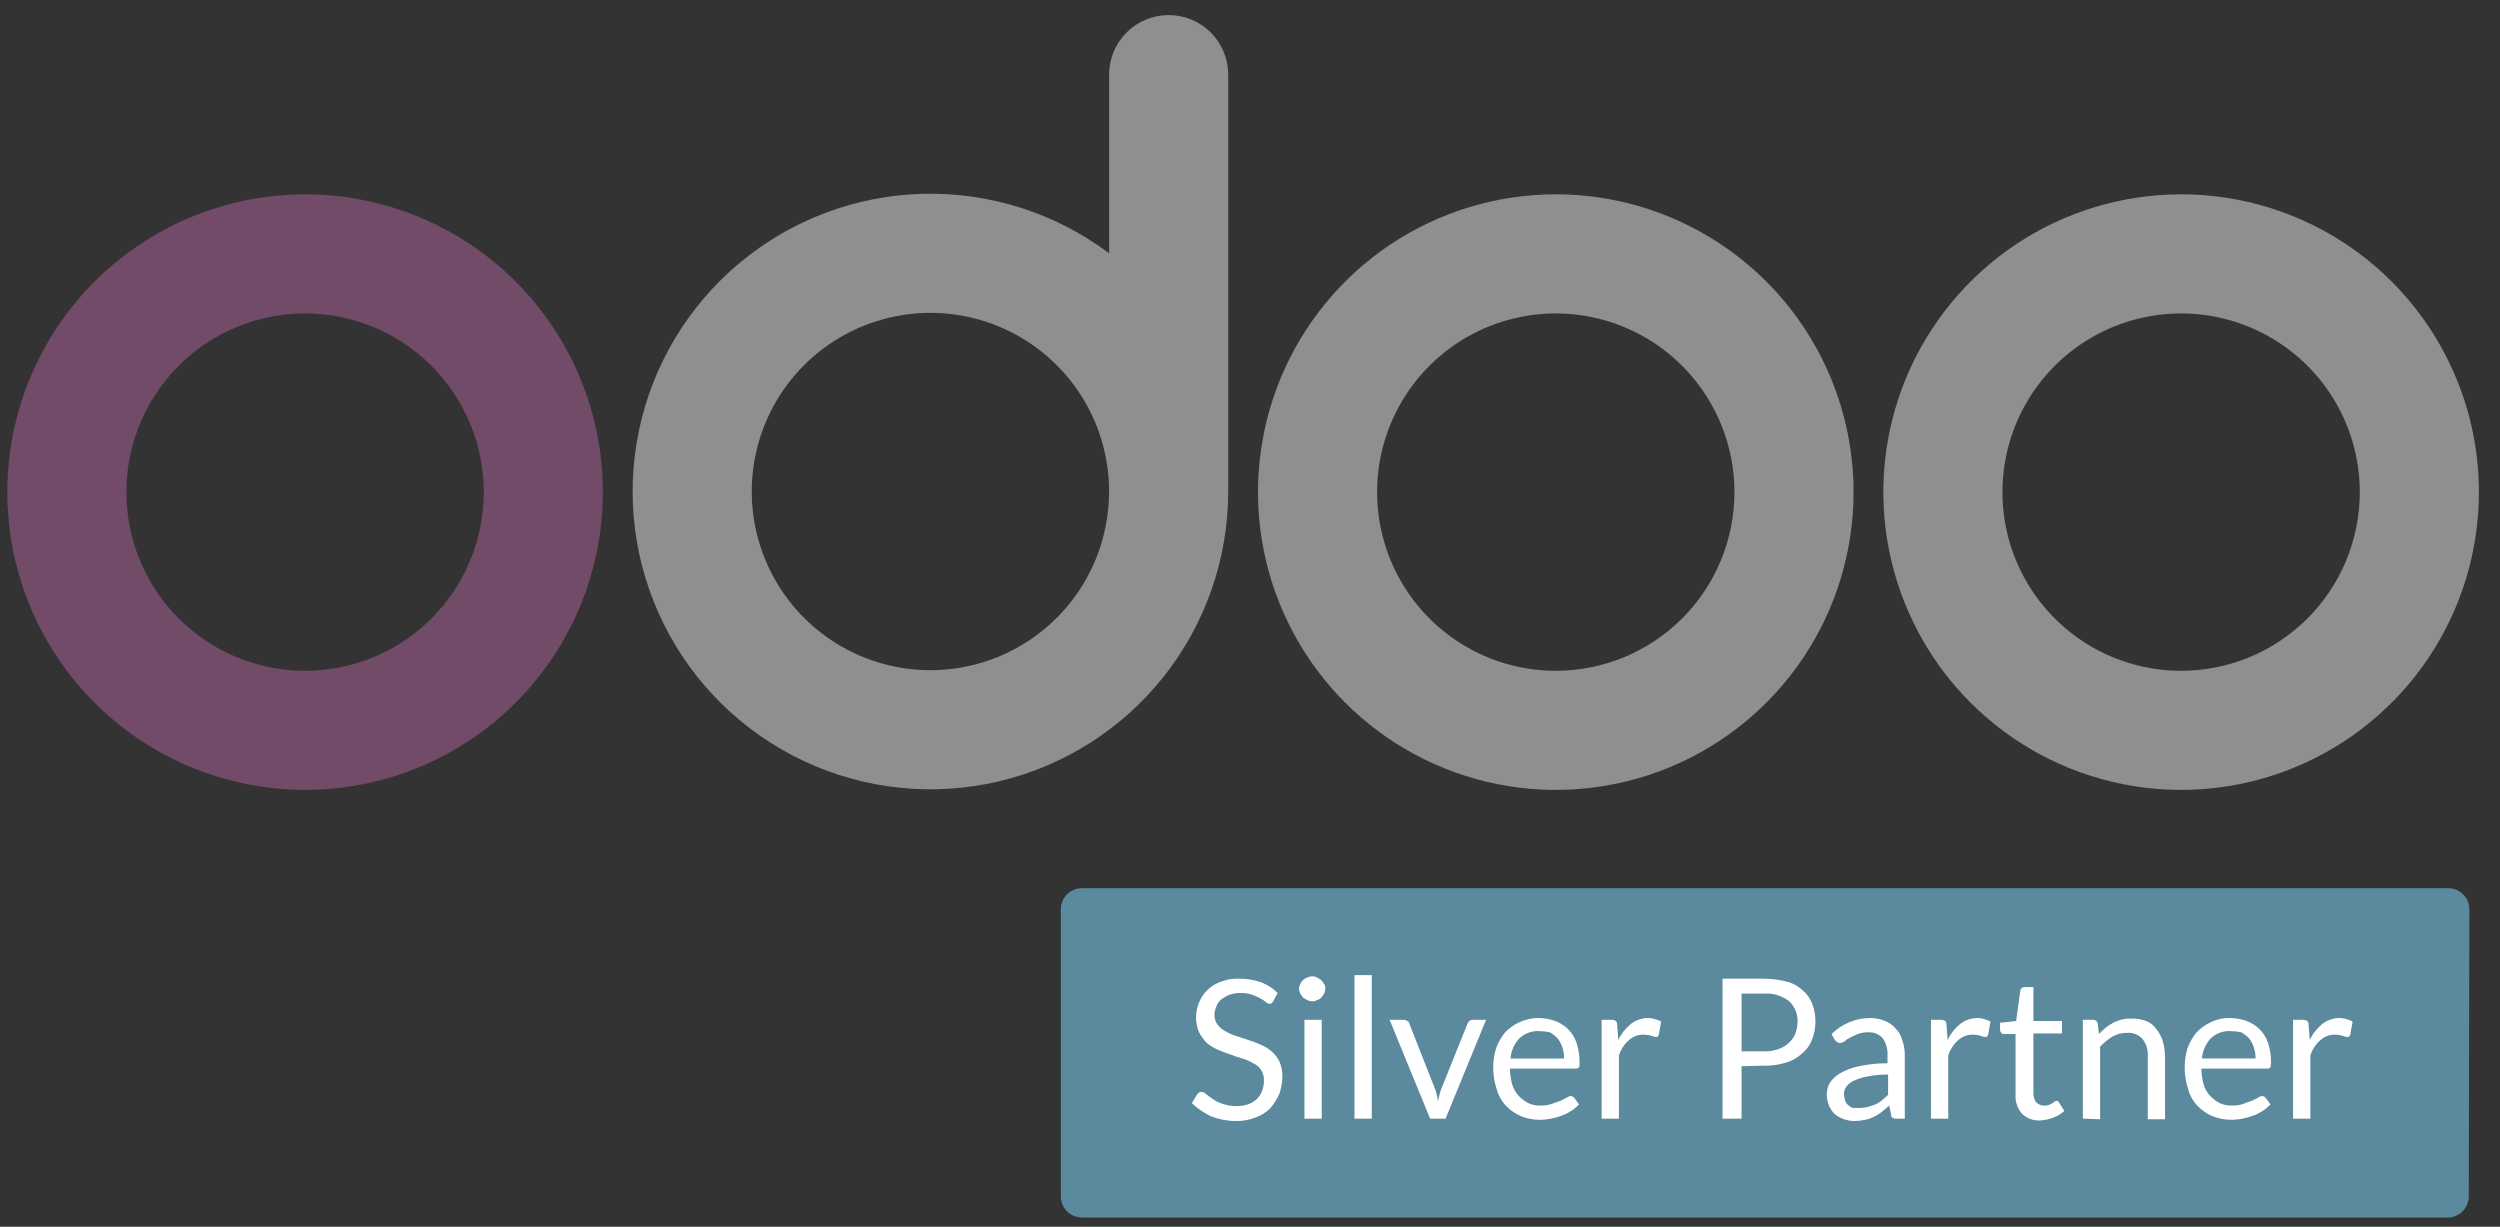 <svg width="161" height="79" viewBox="0 0 161 79" fill="none" xmlns="http://www.w3.org/2000/svg">
<rect x="0" y="0" width="161" height="79" fill="#333333" stroke="none"/>
<g clip-path="url(#clip0_167_118)">
<path d="M158.989 77.066C158.984 77.42 158.842 77.759 158.592 78.01C158.34 78.261 158 78.404 157.645 78.408H69.661C69.307 78.404 68.968 78.261 68.717 78.01C68.466 77.759 68.323 77.42 68.319 77.066V58.54C68.323 58.186 68.466 57.846 68.717 57.596C68.968 57.345 69.307 57.202 69.661 57.198H157.685C158.04 57.202 158.379 57.345 158.63 57.596C158.88 57.846 159.022 58.186 159.027 58.54L158.989 77.066Z" fill="#5B899E"/>
<path d="M82.012 64.447C81.983 64.505 81.944 64.557 81.896 64.601C81.858 64.639 81.82 64.639 81.743 64.639C81.699 64.636 81.656 64.624 81.616 64.605C81.577 64.585 81.542 64.558 81.513 64.524C81.404 64.438 81.289 64.362 81.168 64.294C80.995 64.203 80.816 64.126 80.631 64.064C80.397 63.982 80.15 63.943 79.902 63.949C79.654 63.946 79.408 63.985 79.173 64.064C78.982 64.143 78.802 64.246 78.636 64.371C78.492 64.491 78.385 64.651 78.329 64.831C78.251 64.999 78.212 65.182 78.215 65.368C78.207 65.588 78.275 65.804 78.406 65.981C78.537 66.16 78.707 66.304 78.905 66.403C79.121 66.535 79.353 66.639 79.595 66.71C79.864 66.787 80.132 66.902 80.401 66.979C80.675 67.064 80.944 67.166 81.206 67.285C81.454 67.394 81.686 67.536 81.896 67.707C82.104 67.89 82.273 68.112 82.395 68.359C82.525 68.662 82.59 68.989 82.587 69.318C82.582 69.697 82.518 70.072 82.395 70.43C82.249 70.764 82.055 71.074 81.82 71.351C81.553 71.628 81.225 71.839 80.861 71.965C80.458 72.122 80.028 72.2 79.595 72.195C79.044 72.193 78.498 72.089 77.984 71.888C77.532 71.674 77.118 71.39 76.757 71.044L77.102 70.469L77.217 70.354C77.262 70.323 77.317 70.31 77.371 70.315C77.489 70.325 77.599 70.38 77.677 70.469C77.793 70.546 77.946 70.661 78.099 70.776C78.287 70.908 78.494 71.011 78.713 71.082C78.997 71.18 79.295 71.232 79.595 71.236C79.856 71.241 80.115 71.202 80.362 71.121C80.578 71.052 80.775 70.934 80.938 70.776C81.095 70.628 81.214 70.444 81.283 70.239C81.365 70.018 81.404 69.784 81.398 69.548C81.402 69.321 81.338 69.098 81.215 68.907C81.093 68.716 80.916 68.565 80.707 68.474C80.492 68.342 80.26 68.239 80.017 68.168C79.743 68.095 79.474 68.006 79.212 67.899C78.937 67.814 78.668 67.711 78.406 67.592C78.158 67.483 77.926 67.341 77.716 67.17C77.519 66.964 77.352 66.731 77.217 66.48C77.088 66.164 77.022 65.825 77.025 65.483C77.034 65.167 77.099 64.855 77.217 64.562C77.341 64.248 77.532 63.965 77.777 63.733C78.023 63.501 78.316 63.326 78.636 63.22C79.015 63.073 79.42 63.007 79.825 63.028C80.296 63.023 80.763 63.101 81.206 63.258C81.611 63.405 81.978 63.641 82.28 63.949L82.012 64.447Z" fill="white"/>
<path d="M85.349 63.68C85.342 63.786 85.316 63.89 85.272 63.987C85.222 64.085 85.157 64.175 85.081 64.255C85.005 64.328 84.913 64.381 84.812 64.409C84.718 64.459 84.612 64.485 84.505 64.485C84.398 64.485 84.293 64.459 84.198 64.409C84.122 64.37 84.007 64.293 83.93 64.255C83.857 64.172 83.793 64.082 83.738 63.987C83.688 63.892 83.661 63.787 83.661 63.68C83.661 63.573 83.688 63.468 83.738 63.373C83.779 63.269 83.845 63.177 83.93 63.105C84.005 63.031 84.097 62.979 84.198 62.951C84.293 62.901 84.398 62.874 84.505 62.874C84.612 62.874 84.718 62.901 84.812 62.951C84.889 62.989 85.004 63.066 85.081 63.105C85.153 63.187 85.218 63.277 85.272 63.373C85.337 63.461 85.365 63.572 85.349 63.68ZM85.119 65.674V72.041H84.007V65.674H85.119Z" fill="white"/>
<path d="M88.341 62.798V72.041H87.228V62.798H88.341Z" fill="white"/>
<path d="M89.49 65.675H90.411C90.492 65.682 90.571 65.709 90.641 65.751C90.671 65.766 90.697 65.787 90.717 65.814C90.737 65.841 90.751 65.872 90.756 65.905L92.367 70.008C92.435 70.156 92.487 70.31 92.52 70.469C92.565 70.618 92.59 70.773 92.597 70.929L92.712 70.469C92.746 70.31 92.797 70.156 92.865 70.008L94.515 65.905C94.543 65.847 94.582 65.795 94.63 65.751C94.682 65.703 94.75 65.676 94.822 65.675H95.704L93.096 72.041H92.098L89.49 65.675Z" fill="white"/>
<path d="M99.079 65.56C99.445 65.564 99.808 65.629 100.153 65.751C100.468 65.87 100.755 66.053 100.997 66.288C101.241 66.537 101.425 66.839 101.534 67.17C101.662 67.567 101.727 67.981 101.725 68.398C101.725 68.59 101.725 68.705 101.687 68.743C101.623 68.797 101.541 68.825 101.457 68.82H97.238C97.243 69.17 97.294 69.518 97.391 69.855C97.476 70.126 97.62 70.375 97.813 70.584C97.991 70.77 98.198 70.925 98.427 71.044C98.68 71.157 98.956 71.21 99.232 71.198C99.48 71.203 99.727 71.164 99.961 71.082C100.136 71.008 100.315 70.944 100.498 70.891C100.622 70.819 100.75 70.755 100.882 70.699C100.958 70.635 101.051 70.595 101.15 70.584C101.194 70.587 101.237 70.598 101.277 70.618C101.316 70.638 101.351 70.665 101.38 70.699L101.687 71.121C101.539 71.282 101.371 71.423 101.188 71.543C100.996 71.668 100.79 71.771 100.575 71.85C100.35 71.931 100.119 71.995 99.884 72.041C99.657 72.086 99.426 72.112 99.194 72.118C98.774 72.12 98.358 72.042 97.967 71.888C97.606 71.739 97.279 71.517 97.008 71.236C96.716 70.936 96.504 70.566 96.394 70.162C96.234 69.693 96.156 69.2 96.164 68.705C96.165 68.288 96.23 67.874 96.356 67.477C96.493 67.116 96.687 66.779 96.931 66.48C97.195 66.208 97.507 65.987 97.852 65.828C98.238 65.654 98.656 65.563 99.079 65.56ZM99.117 66.403C98.886 66.39 98.655 66.425 98.437 66.504C98.22 66.583 98.02 66.705 97.852 66.864C97.519 67.221 97.316 67.681 97.276 68.168H100.728C100.731 67.92 100.692 67.674 100.613 67.439C100.542 67.232 100.439 67.038 100.306 66.864C100.157 66.715 99.99 66.586 99.808 66.48C99.581 66.431 99.35 66.406 99.117 66.403Z" fill="white"/>
<path d="M103.145 72.041V65.675H103.797C103.892 65.677 103.984 65.703 104.066 65.751C104.12 65.815 104.148 65.898 104.143 65.981L104.219 66.979C104.404 66.576 104.68 66.221 105.025 65.943C105.344 65.698 105.735 65.563 106.137 65.56C106.294 65.56 106.449 65.586 106.597 65.636C106.731 65.671 106.86 65.722 106.981 65.79L106.827 66.633C106.789 66.749 106.751 66.787 106.636 66.787C106.544 66.769 106.454 66.744 106.367 66.71C106.206 66.66 106.038 66.634 105.869 66.633C105.516 66.618 105.171 66.742 104.91 66.979C104.603 67.243 104.377 67.589 104.258 67.976V72.041H103.145Z" fill="white"/>
<path d="M112.158 68.666V72.041H110.931V63.028H113.577C114.082 63.025 114.585 63.09 115.073 63.22C115.463 63.317 115.82 63.516 116.109 63.795C116.388 64.029 116.6 64.334 116.722 64.677C116.991 65.423 116.978 66.242 116.684 66.979C116.548 67.325 116.323 67.629 116.032 67.861C115.738 68.133 115.383 68.33 114.997 68.436C114.526 68.585 114.032 68.65 113.539 68.628L112.158 68.666ZM112.158 67.707H113.616C113.93 67.719 114.243 67.667 114.536 67.554C114.782 67.483 115.006 67.351 115.188 67.17C115.37 67.013 115.515 66.816 115.61 66.595C115.702 66.349 115.753 66.09 115.764 65.828C115.776 65.579 115.735 65.33 115.642 65.098C115.549 64.866 115.408 64.657 115.227 64.486C114.769 64.128 114.196 63.95 113.616 63.987H112.158V67.707Z" fill="white"/>
<path d="M122.668 72.042H122.169C122.078 72.051 121.985 72.037 121.9 72.003C121.86 71.981 121.828 71.947 121.808 71.906C121.787 71.865 121.78 71.819 121.785 71.773L121.67 71.198C121.517 71.351 121.325 71.466 121.172 71.62C121.014 71.736 120.848 71.838 120.673 71.927C120.492 72.019 120.298 72.084 120.098 72.118C119.883 72.165 119.665 72.191 119.446 72.195C119.211 72.194 118.978 72.155 118.755 72.08C118.548 72.009 118.354 71.906 118.18 71.773C118.022 71.618 117.892 71.436 117.797 71.236C117.701 70.991 117.649 70.732 117.643 70.469C117.648 70.214 117.713 69.964 117.835 69.74C118.004 69.49 118.226 69.28 118.487 69.127C118.869 68.909 119.283 68.753 119.714 68.666C120.319 68.533 120.936 68.469 121.555 68.475V67.976C121.582 67.581 121.474 67.189 121.248 66.864C121.134 66.735 120.991 66.633 120.832 66.567C120.673 66.501 120.5 66.471 120.328 66.48C120.093 66.474 119.858 66.513 119.638 66.595C119.446 66.672 119.292 66.749 119.139 66.825C119.013 66.884 118.896 66.961 118.794 67.055C118.707 67.127 118.599 67.167 118.487 67.171C118.416 67.169 118.348 67.142 118.295 67.094C118.257 67.055 118.18 67.017 118.142 66.941L117.95 66.595C118.612 65.935 119.508 65.562 120.443 65.56C120.772 65.56 121.098 65.625 121.402 65.751C121.669 65.859 121.906 66.03 122.092 66.25C122.299 66.463 122.445 66.728 122.514 67.017C122.627 67.337 122.679 67.675 122.668 68.014V72.042ZM119.791 71.351C119.972 71.347 120.153 71.321 120.328 71.275C120.481 71.236 120.635 71.159 120.788 71.121C120.937 71.046 121.078 70.956 121.21 70.853C121.325 70.738 121.478 70.623 121.594 70.507V69.203C121.156 69.197 120.719 69.235 120.29 69.319C119.986 69.374 119.69 69.464 119.407 69.587C119.213 69.673 119.042 69.804 118.909 69.971C118.801 70.114 118.747 70.29 118.755 70.469C118.759 70.613 118.785 70.755 118.832 70.891C118.873 71.016 118.954 71.124 119.062 71.198C119.107 71.245 119.16 71.283 119.219 71.309C119.279 71.336 119.343 71.35 119.407 71.351H119.791Z" fill="white"/>
<path d="M124.355 72.041V65.675H125.007C125.102 65.677 125.194 65.703 125.276 65.751C125.33 65.815 125.358 65.898 125.352 65.981L125.429 66.979C125.614 66.576 125.89 66.221 126.235 65.943C126.554 65.698 126.944 65.563 127.347 65.56C127.504 65.56 127.659 65.586 127.807 65.636C127.941 65.671 128.07 65.722 128.191 65.79L128.037 66.633C127.999 66.749 127.961 66.787 127.846 66.787C127.753 66.774 127.662 66.748 127.577 66.71C127.416 66.66 127.248 66.634 127.078 66.633C126.726 66.618 126.381 66.742 126.12 66.979C125.813 67.243 125.587 67.589 125.468 67.976V72.041H124.355Z" fill="white"/>
<path d="M131.374 72.156C131.163 72.167 130.953 72.135 130.755 72.063C130.558 71.99 130.377 71.879 130.223 71.734C130.076 71.568 129.962 71.373 129.89 71.163C129.818 70.952 129.787 70.729 129.801 70.507V66.595H129.034C129.004 66.594 128.975 66.587 128.949 66.574C128.922 66.561 128.899 66.542 128.881 66.518C128.833 66.466 128.805 66.398 128.804 66.326V65.866L129.839 65.751L130.108 63.795C130.109 63.765 130.116 63.736 130.129 63.71C130.142 63.683 130.161 63.66 130.185 63.642C130.237 63.594 130.305 63.566 130.376 63.565H130.952V65.751H132.793V66.557H130.952V70.392C130.944 70.612 131.012 70.829 131.144 71.006C131.28 71.13 131.458 71.199 131.642 71.198C131.746 71.206 131.85 71.193 131.949 71.159L132.179 71.044C132.237 71.015 132.289 70.976 132.333 70.929C132.348 70.915 132.366 70.904 132.386 70.897C132.406 70.89 132.427 70.888 132.448 70.891C132.48 70.896 132.512 70.909 132.538 70.929C132.565 70.95 132.587 70.976 132.601 71.006L132.946 71.543C132.746 71.727 132.511 71.87 132.256 71.965C131.975 72.079 131.677 72.144 131.374 72.156Z" fill="white"/>
<path d="M134.135 72.041V65.675H134.787C134.857 65.669 134.927 65.69 134.984 65.732C135.04 65.774 135.079 65.836 135.094 65.905L135.171 66.595C135.432 66.3 135.744 66.053 136.091 65.866C136.457 65.675 136.867 65.582 137.28 65.598C137.594 65.586 137.907 65.638 138.2 65.751C138.462 65.85 138.689 66.023 138.852 66.25C139.038 66.478 139.18 66.738 139.274 67.017C139.369 67.341 139.42 67.677 139.428 68.014V72.08H138.315V68.014C138.343 67.613 138.22 67.217 137.97 66.902C137.845 66.765 137.69 66.659 137.517 66.593C137.344 66.526 137.158 66.501 136.973 66.518C136.651 66.513 136.334 66.592 136.053 66.749C135.757 66.93 135.486 67.149 135.247 67.401V72.08L134.135 72.041Z" fill="white"/>
<path d="M143.608 65.559C143.974 65.564 144.338 65.629 144.683 65.751C144.998 65.87 145.285 66.053 145.526 66.288C145.771 66.537 145.954 66.839 146.064 67.17C146.192 67.566 146.257 67.981 146.255 68.397C146.251 68.513 146.238 68.629 146.217 68.743C146.152 68.797 146.071 68.824 145.986 68.819H141.768C141.772 69.17 141.824 69.518 141.922 69.855C142 70.129 142.144 70.379 142.342 70.584C142.521 70.77 142.728 70.925 142.956 71.044C143.21 71.157 143.486 71.21 143.762 71.197C144.01 71.203 144.257 71.164 144.491 71.082C144.666 71.007 144.844 70.943 145.027 70.89C145.151 70.819 145.279 70.755 145.412 70.699C145.488 70.635 145.581 70.595 145.679 70.584C145.724 70.587 145.767 70.598 145.806 70.618C145.845 70.638 145.881 70.665 145.91 70.699L146.217 71.121C146.068 71.281 145.9 71.423 145.717 71.543C145.526 71.667 145.32 71.77 145.105 71.849C144.88 71.931 144.649 71.995 144.414 72.041C144.187 72.086 143.956 72.111 143.724 72.118C143.304 72.119 142.887 72.041 142.496 71.888C142.136 71.739 141.809 71.517 141.537 71.236C141.245 70.936 141.034 70.566 140.924 70.162C140.764 69.693 140.686 69.2 140.694 68.704C140.695 68.288 140.76 67.874 140.885 67.477C141.022 67.116 141.216 66.779 141.461 66.48C141.724 66.208 142.037 65.987 142.381 65.828C142.762 65.64 143.183 65.548 143.608 65.559ZM143.646 66.403C143.415 66.39 143.184 66.424 142.966 66.503C142.749 66.582 142.549 66.705 142.381 66.863C142.048 67.221 141.845 67.68 141.806 68.167H145.258C145.26 67.92 145.222 67.673 145.143 67.439C145.072 67.232 144.968 67.037 144.836 66.863C144.687 66.715 144.519 66.586 144.338 66.48C144.111 66.431 143.879 66.405 143.646 66.403Z" fill="white"/>
<path d="M147.674 72.042V65.675H148.326C148.421 65.677 148.514 65.703 148.595 65.751C148.649 65.816 148.677 65.898 148.671 65.982L148.749 66.979C148.933 66.576 149.209 66.221 149.554 65.943C149.874 65.698 150.264 65.564 150.666 65.56C150.823 65.56 150.979 65.586 151.127 65.636C151.26 65.671 151.39 65.722 151.51 65.79L151.356 66.634C151.318 66.749 151.28 66.787 151.165 66.787C151.072 66.775 150.982 66.749 150.896 66.71C150.735 66.66 150.566 66.634 150.397 66.634C150.045 66.618 149.7 66.742 149.439 66.979C149.132 67.243 148.906 67.589 148.787 67.976V72.042H147.674Z" fill="white"/>
<path d="M140.464 12.515C136.671 12.515 132.963 13.64 129.809 15.747C126.656 17.855 124.198 20.85 122.746 24.354C121.295 27.858 120.915 31.714 121.655 35.434C122.395 39.154 124.221 42.571 126.903 45.253C129.585 47.935 133.002 49.761 136.722 50.501C140.442 51.241 144.298 50.861 147.803 49.41C151.307 47.959 154.302 45.501 156.409 42.347C158.516 39.193 159.641 35.485 159.641 31.693C159.641 26.607 157.62 21.729 154.024 18.132C150.427 14.536 145.55 12.515 140.464 12.515ZM140.464 43.199C138.188 43.199 135.963 42.524 134.071 41.26C132.179 39.995 130.704 38.198 129.833 36.096C128.962 33.993 128.735 31.68 129.179 29.448C129.623 27.216 130.718 25.166 132.328 23.556C133.937 21.947 135.987 20.851 138.219 20.407C140.451 19.963 142.765 20.191 144.867 21.062C146.969 21.933 148.767 23.408 150.031 25.3C151.296 27.192 151.97 29.417 151.97 31.693C151.97 34.744 150.758 37.671 148.599 39.829C146.442 41.987 143.515 43.199 140.464 43.199Z" fill="#8F8F8F"/>
<path d="M100.192 12.515C96.399 12.515 92.691 13.64 89.537 15.747C86.384 17.855 83.926 20.85 82.474 24.354C81.023 27.858 80.643 31.714 81.383 35.434C82.123 39.154 83.949 42.571 86.631 45.253C89.313 47.935 92.73 49.761 96.45 50.501C100.17 51.241 104.026 50.861 107.53 49.41C111.035 47.959 114.03 45.501 116.137 42.347C118.244 39.193 119.369 35.485 119.369 31.693C119.369 29.174 118.873 26.681 117.909 24.354C116.945 22.027 115.533 19.913 113.752 18.132C111.971 16.352 109.857 14.939 107.53 13.975C105.204 13.011 102.71 12.515 100.192 12.515ZM100.192 43.199C97.916 43.199 95.691 42.524 93.799 41.26C91.907 39.995 90.432 38.198 89.561 36.096C88.69 33.993 88.463 31.68 88.906 29.448C89.35 27.216 90.446 25.166 92.055 23.556C93.665 21.947 95.715 20.851 97.947 20.407C100.179 19.963 102.492 20.191 104.595 21.062C106.697 21.933 108.494 23.408 109.759 25.3C111.023 27.192 111.698 29.417 111.698 31.693C111.698 34.744 110.486 37.671 108.328 39.829C106.17 41.987 103.243 43.199 100.192 43.199Z" fill="#8F8F8F"/>
<path d="M19.648 12.515C15.855 12.515 12.147 13.64 8.993 15.747C5.84 17.855 3.382 20.85 1.93 24.354C0.479 27.858 0.099 31.714 0.839 35.434C1.579 39.154 3.405 42.571 6.087 45.253C8.769 47.935 12.186 49.761 15.906 50.501C19.626 51.241 23.482 50.861 26.986 49.41C30.491 47.959 33.486 45.501 35.593 42.347C37.7 39.193 38.825 35.485 38.825 31.693C38.825 26.607 36.804 21.729 33.208 18.132C29.611 14.536 24.734 12.515 19.648 12.515ZM19.648 43.199C17.372 43.199 15.147 42.524 13.255 41.26C11.363 39.995 9.888 38.198 9.017 36.096C8.146 33.993 7.918 31.68 8.362 29.448C8.806 27.216 9.902 25.166 11.511 23.556C13.121 21.947 15.171 20.851 17.403 20.407C19.635 19.963 21.948 20.191 24.051 21.062C26.153 21.933 27.95 23.408 29.215 25.3C30.479 27.192 31.154 29.417 31.154 31.693C31.154 34.744 29.942 37.671 27.784 39.829C25.626 41.987 22.699 43.199 19.648 43.199Z" fill="#714B67"/>
<path d="M75.261 0.971C74.244 0.971 73.269 1.375 72.549 2.094C71.83 2.813 71.426 3.789 71.426 4.806V16.312C67.971 13.721 63.743 12.372 59.426 12.483C55.109 12.595 50.956 14.159 47.639 16.925C44.322 19.69 42.036 23.494 41.15 27.721C40.264 31.947 40.831 36.349 42.758 40.213C44.686 44.078 47.861 47.178 51.77 49.014C55.679 50.849 60.093 51.311 64.298 50.325C68.502 49.339 72.251 46.963 74.936 43.581C77.622 40.2 79.088 36.011 79.097 31.692V4.806C79.097 3.789 78.693 2.813 77.973 2.094C77.254 1.375 76.278 0.971 75.261 0.971ZM59.92 43.16C57.644 43.16 55.419 42.486 53.527 41.221C51.635 39.957 50.16 38.16 49.289 36.057C48.418 33.955 48.191 31.641 48.634 29.409C49.078 27.177 50.174 25.127 51.783 23.518C53.393 21.909 55.443 20.813 57.675 20.369C59.907 19.925 62.22 20.153 64.323 21.024C66.425 21.895 68.222 23.369 69.487 25.262C70.751 27.154 71.426 29.378 71.426 31.654C71.426 34.706 70.214 37.632 68.056 39.79C65.898 41.948 62.971 43.16 59.92 43.16Z" fill="#8F8F8F"/>
</g>
<defs>
<clipPath id="clip0_167_118">
<rect width="160.506" height="77.437" fill="white" transform="translate(0.47 0.971)"/>
</clipPath>
</defs>
</svg>
